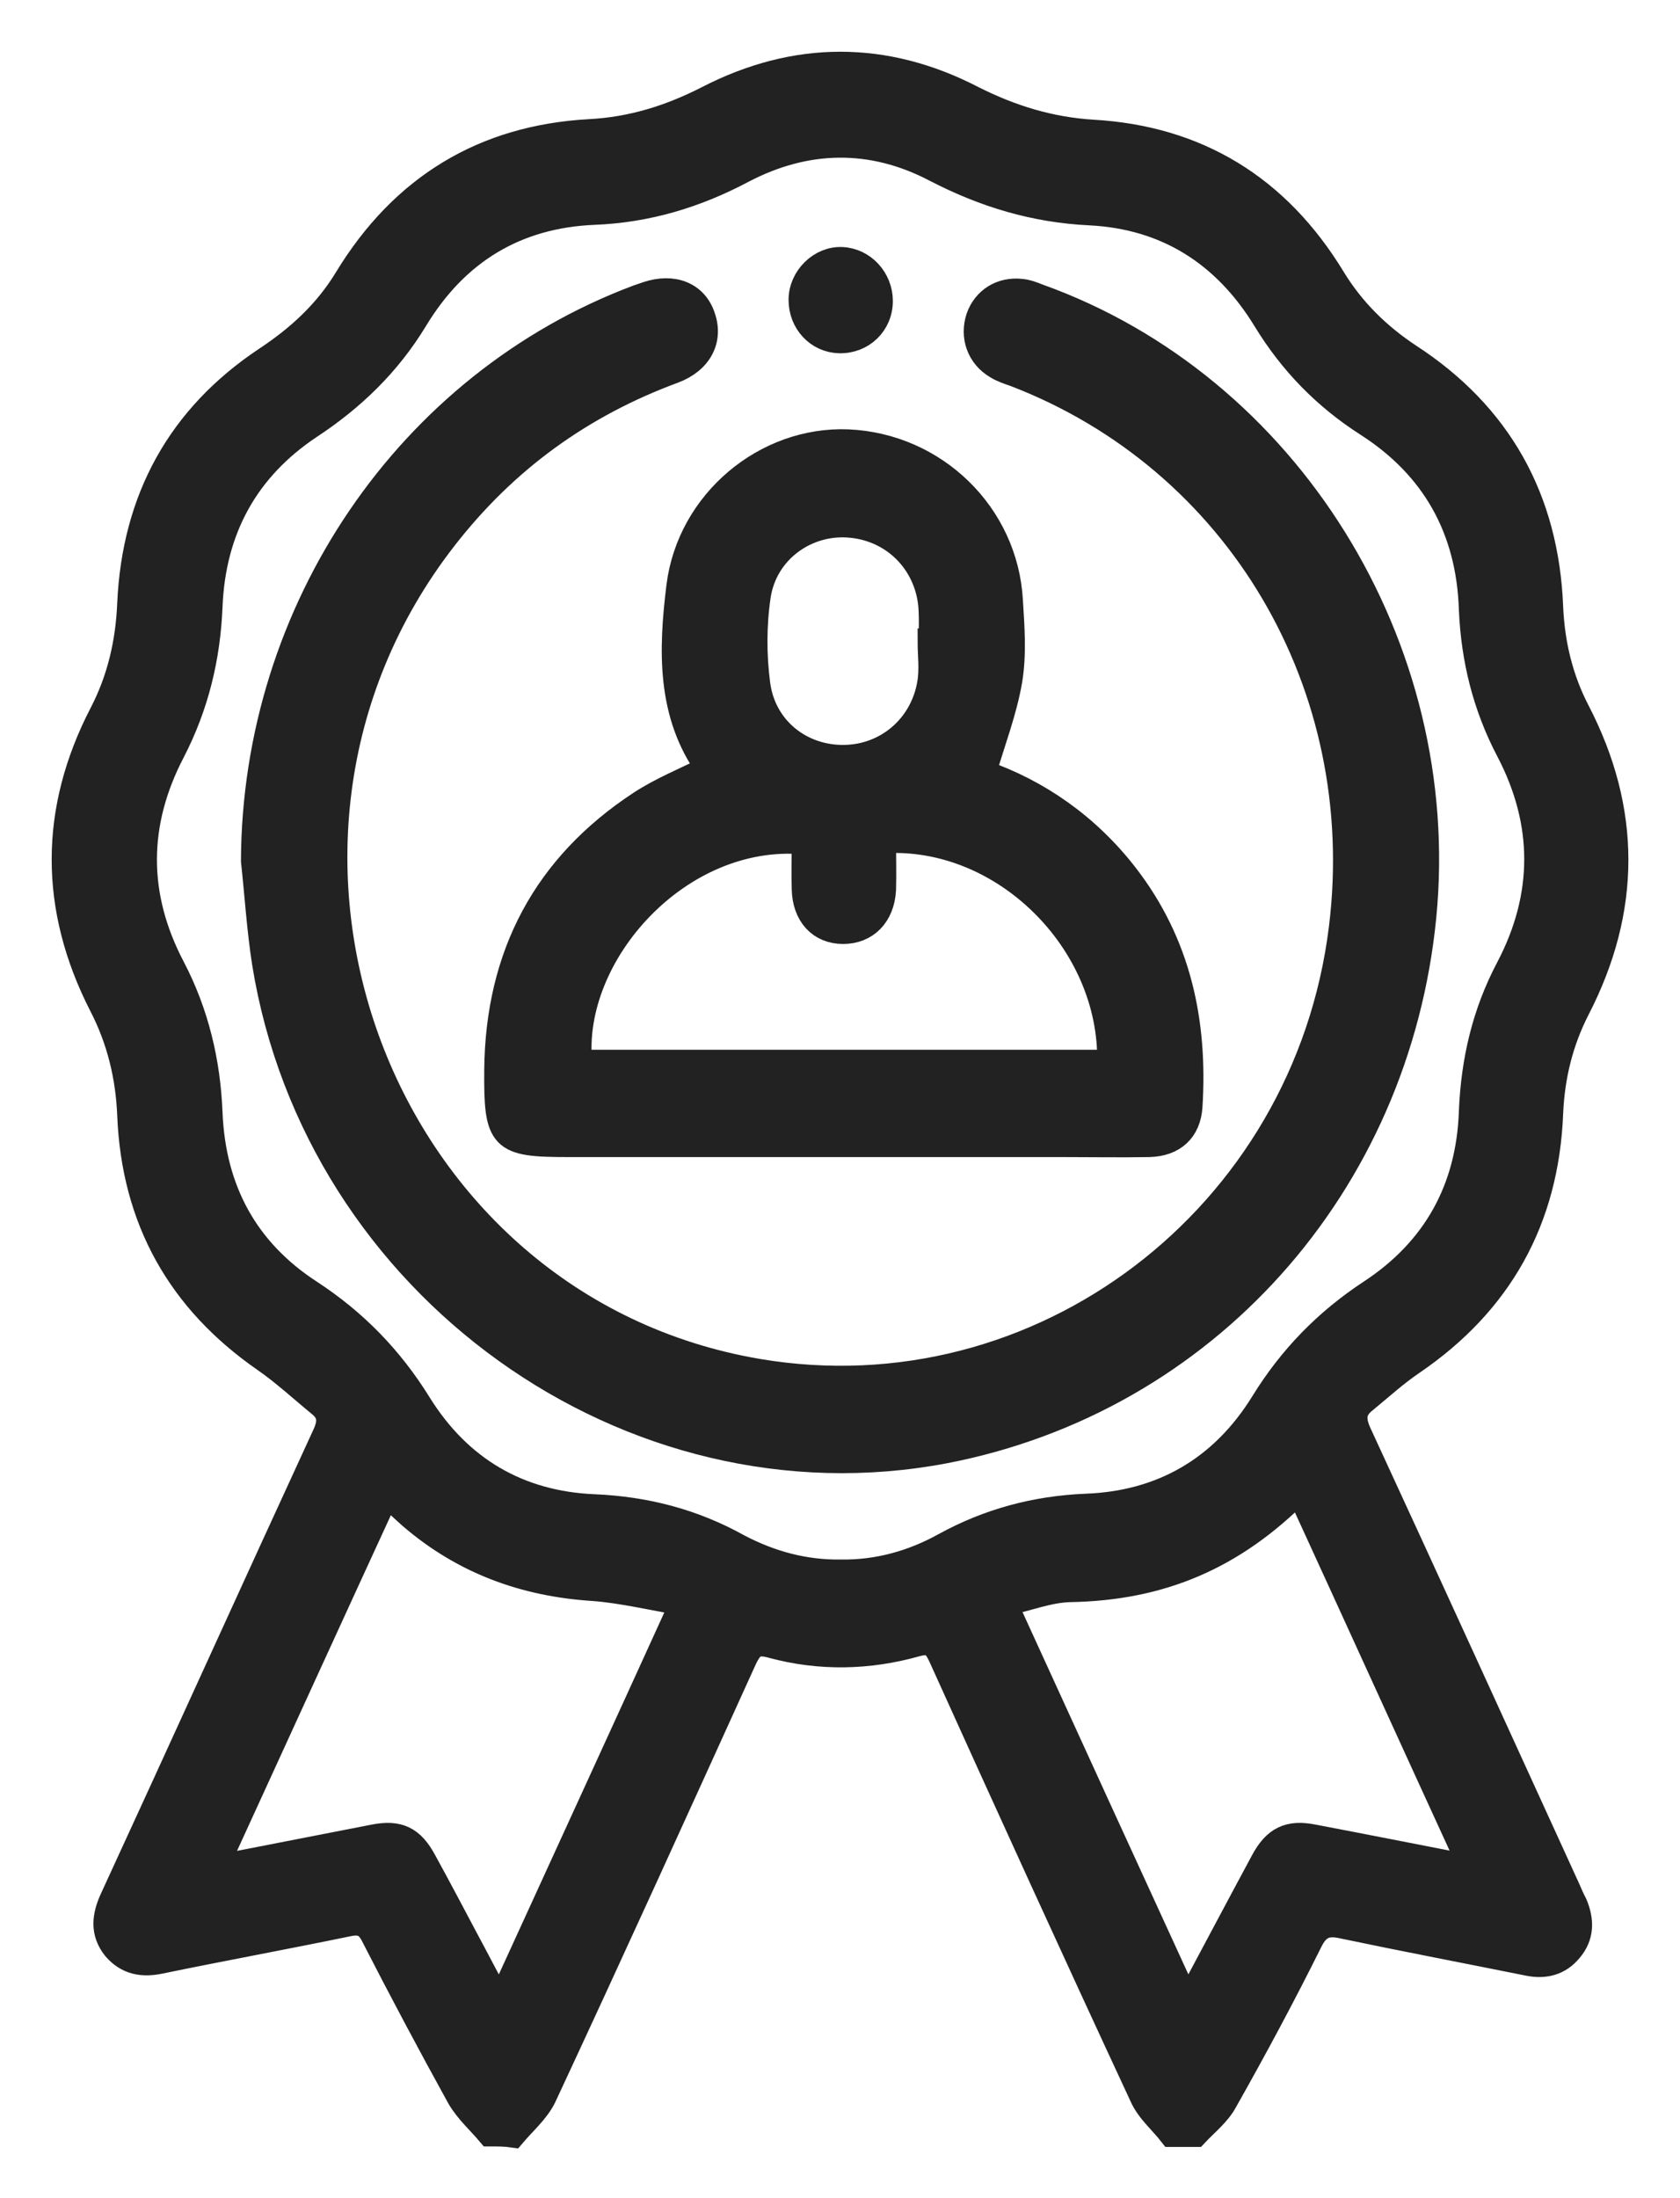 <svg width="26" height="34" viewBox="0 0 26 34" fill="none" xmlns="http://www.w3.org/2000/svg">
<mask id="path-1-outside-1_872_175" maskUnits="userSpaceOnUse" x="0" y="0" width="26" height="34" fill="black">
<rect fill="white" width="26" height="34"/>
<path d="M7.58 33C7.425 32.816 7.237 32.65 7.115 32.441C6.659 31.615 6.219 30.789 5.787 29.946C5.689 29.746 5.575 29.712 5.379 29.754C4.41 29.954 3.448 30.13 2.478 30.33C2.201 30.388 1.973 30.346 1.785 30.13C1.59 29.888 1.622 29.637 1.745 29.37C2.845 26.984 3.929 24.589 5.029 22.203C5.127 21.994 5.119 21.852 4.956 21.719C4.67 21.485 4.401 21.235 4.1 21.026C2.788 20.117 2.079 18.865 2.014 17.246C1.989 16.645 1.851 16.078 1.574 15.544C0.807 14.042 0.807 12.532 1.582 11.038C1.859 10.504 1.989 9.937 2.014 9.336C2.087 7.717 2.788 6.449 4.116 5.564C4.621 5.231 5.053 4.838 5.371 4.313C6.235 2.894 7.49 2.135 9.12 2.043C9.772 2.01 10.367 1.826 10.954 1.526C12.314 0.825 13.7 0.825 15.053 1.526C15.648 1.826 16.251 2.01 16.911 2.051C18.524 2.143 19.771 2.902 20.627 4.313C20.928 4.805 21.328 5.197 21.808 5.514C23.194 6.415 23.927 7.717 23.992 9.394C24.017 9.962 24.147 10.504 24.408 11.005C25.199 12.532 25.199 14.067 24.408 15.602C24.147 16.111 24.017 16.645 23.992 17.213C23.927 18.873 23.202 20.15 21.857 21.068C21.597 21.243 21.36 21.46 21.116 21.66C20.936 21.802 20.928 21.952 21.026 22.169C22.11 24.514 23.186 26.875 24.262 29.228C24.294 29.303 24.327 29.379 24.367 29.454C24.473 29.704 24.473 29.946 24.294 30.155C24.131 30.355 23.911 30.413 23.658 30.363C22.705 30.171 21.743 29.988 20.79 29.788C20.537 29.729 20.39 29.779 20.268 30.029C19.853 30.864 19.413 31.682 18.956 32.491C18.85 32.691 18.655 32.842 18.5 33.008C18.378 33.008 18.255 33.008 18.133 33.008C17.978 32.808 17.774 32.641 17.677 32.416C16.625 30.155 15.591 27.885 14.564 25.615C14.474 25.424 14.401 25.365 14.181 25.424C13.447 25.632 12.689 25.649 11.948 25.448C11.711 25.382 11.622 25.432 11.516 25.657C10.489 27.918 9.462 30.18 8.411 32.433C8.305 32.65 8.101 32.825 7.938 33.017C7.824 33 7.702 33 7.58 33ZM13.015 24.322C13.586 24.33 14.124 24.18 14.621 23.905C15.305 23.529 16.031 23.337 16.805 23.304C17.978 23.262 18.916 22.728 19.551 21.702C19.983 21.001 20.529 20.442 21.214 19.991C22.208 19.34 22.738 18.398 22.778 17.188C22.811 16.403 22.982 15.669 23.349 14.976C23.936 13.858 23.936 12.724 23.349 11.605C22.99 10.921 22.811 10.195 22.778 9.428C22.738 8.176 22.192 7.216 21.165 6.557C20.513 6.14 19.991 5.606 19.584 4.938C18.956 3.912 18.044 3.345 16.87 3.286C16.014 3.245 15.24 3.011 14.482 2.619C13.496 2.101 12.477 2.118 11.491 2.635C10.766 3.019 10.016 3.245 9.193 3.278C7.987 3.328 7.058 3.887 6.422 4.938C6.007 5.623 5.453 6.157 4.793 6.591C3.815 7.241 3.293 8.176 3.244 9.378C3.212 10.17 3.032 10.913 2.666 11.622C2.087 12.732 2.079 13.85 2.666 14.968C3.032 15.669 3.212 16.42 3.244 17.213C3.293 18.414 3.806 19.349 4.793 19.991C5.485 20.442 6.039 21.009 6.479 21.719C7.107 22.728 8.028 23.262 9.193 23.312C9.992 23.346 10.733 23.538 11.434 23.93C11.931 24.189 12.453 24.33 13.015 24.322ZM22.778 28.895C21.866 26.909 20.994 24.99 20.105 23.054C19.078 24.088 17.962 24.556 16.56 24.581C16.226 24.589 15.9 24.723 15.542 24.798C16.495 26.884 17.424 28.911 18.378 30.989C18.793 30.213 19.168 29.504 19.551 28.794C19.738 28.444 19.95 28.344 20.325 28.419C21.116 28.569 21.914 28.728 22.778 28.895ZM3.334 28.878C3.464 28.861 3.529 28.853 3.603 28.845C4.328 28.703 5.061 28.561 5.787 28.419C6.17 28.344 6.374 28.444 6.561 28.794C6.781 29.195 6.993 29.596 7.205 29.996C7.376 30.313 7.539 30.63 7.734 30.989C8.68 28.92 9.609 26.9 10.57 24.789C10.073 24.706 9.625 24.597 9.185 24.564C8.126 24.497 7.18 24.155 6.365 23.454C6.243 23.346 6.129 23.237 5.982 23.104C5.094 25.031 4.23 26.925 3.334 28.878Z"/>
<path d="M3.929 13.316C3.945 9.444 6.316 5.94 9.87 4.605C9.919 4.588 9.967 4.571 10.016 4.555C10.416 4.421 10.758 4.555 10.872 4.905C10.994 5.256 10.823 5.581 10.424 5.731C8.998 6.257 7.816 7.108 6.871 8.326C3.171 13.091 5.86 20.225 11.736 21.218C16.104 21.952 20.211 18.832 20.765 14.359C21.23 10.604 19.168 7.108 15.705 5.781C15.607 5.748 15.509 5.714 15.428 5.664C15.159 5.506 15.053 5.205 15.15 4.913C15.248 4.638 15.501 4.48 15.802 4.513C15.892 4.521 15.982 4.555 16.063 4.588C19.918 5.965 22.436 10.003 22.029 14.175C21.621 18.339 18.646 21.66 14.621 22.436C9.756 23.363 4.907 19.9 4.1 14.893C4.018 14.367 3.986 13.842 3.929 13.316Z"/>
<path d="M15.216 11.956C16.055 12.248 16.821 12.774 17.416 13.541C18.231 14.593 18.492 15.803 18.41 17.113C18.386 17.48 18.158 17.688 17.783 17.697C17.334 17.705 16.886 17.697 16.438 17.697C13.887 17.697 11.336 17.697 8.786 17.697C7.759 17.697 7.686 17.622 7.694 16.554C7.71 14.768 8.452 13.391 9.91 12.432C10.228 12.223 10.595 12.073 10.97 11.889C10.359 11.046 10.391 10.053 10.513 9.069C10.676 7.767 11.85 6.791 13.121 6.841C14.466 6.899 15.558 7.959 15.631 9.294C15.656 9.695 15.688 10.112 15.623 10.512C15.542 10.996 15.362 11.455 15.216 11.956ZM13.667 12.999C13.667 13.266 13.675 13.516 13.667 13.767C13.643 14.159 13.398 14.401 13.048 14.401C12.697 14.401 12.461 14.15 12.453 13.75C12.445 13.5 12.453 13.258 12.453 13.016C10.505 12.84 8.802 14.76 8.965 16.437C11.703 16.437 14.441 16.437 17.18 16.437C17.22 14.559 15.525 12.882 13.667 12.999ZM14.401 9.92C14.409 9.92 14.409 9.92 14.417 9.92C14.417 9.761 14.425 9.611 14.417 9.453C14.393 8.743 13.871 8.184 13.17 8.118C12.486 8.051 11.834 8.51 11.728 9.219C11.662 9.661 11.662 10.137 11.72 10.579C11.809 11.272 12.388 11.731 13.064 11.722C13.724 11.714 14.278 11.247 14.393 10.579C14.433 10.354 14.401 10.137 14.401 9.92Z"/>
<path d="M12.991 5.264C12.657 5.256 12.404 4.98 12.404 4.638C12.404 4.296 12.706 4.004 13.032 4.021C13.358 4.037 13.618 4.321 13.618 4.655C13.618 5.005 13.341 5.272 12.991 5.264Z"/>
</mask>
<path d="M7.58 33C7.425 32.816 7.237 32.65 7.115 32.441C6.659 31.615 6.219 30.789 5.787 29.946C5.689 29.746 5.575 29.712 5.379 29.754C4.41 29.954 3.448 30.13 2.478 30.33C2.201 30.388 1.973 30.346 1.785 30.13C1.59 29.888 1.622 29.637 1.745 29.37C2.845 26.984 3.929 24.589 5.029 22.203C5.127 21.994 5.119 21.852 4.956 21.719C4.67 21.485 4.401 21.235 4.1 21.026C2.788 20.117 2.079 18.865 2.014 17.246C1.989 16.645 1.851 16.078 1.574 15.544C0.807 14.042 0.807 12.532 1.582 11.038C1.859 10.504 1.989 9.937 2.014 9.336C2.087 7.717 2.788 6.449 4.116 5.564C4.621 5.231 5.053 4.838 5.371 4.313C6.235 2.894 7.49 2.135 9.12 2.043C9.772 2.01 10.367 1.826 10.954 1.526C12.314 0.825 13.7 0.825 15.053 1.526C15.648 1.826 16.251 2.01 16.911 2.051C18.524 2.143 19.771 2.902 20.627 4.313C20.928 4.805 21.328 5.197 21.808 5.514C23.194 6.415 23.927 7.717 23.992 9.394C24.017 9.962 24.147 10.504 24.408 11.005C25.199 12.532 25.199 14.067 24.408 15.602C24.147 16.111 24.017 16.645 23.992 17.213C23.927 18.873 23.202 20.15 21.857 21.068C21.597 21.243 21.36 21.46 21.116 21.66C20.936 21.802 20.928 21.952 21.026 22.169C22.11 24.514 23.186 26.875 24.262 29.228C24.294 29.303 24.327 29.379 24.367 29.454C24.473 29.704 24.473 29.946 24.294 30.155C24.131 30.355 23.911 30.413 23.658 30.363C22.705 30.171 21.743 29.988 20.79 29.788C20.537 29.729 20.39 29.779 20.268 30.029C19.853 30.864 19.413 31.682 18.956 32.491C18.85 32.691 18.655 32.842 18.5 33.008C18.378 33.008 18.255 33.008 18.133 33.008C17.978 32.808 17.774 32.641 17.677 32.416C16.625 30.155 15.591 27.885 14.564 25.615C14.474 25.424 14.401 25.365 14.181 25.424C13.447 25.632 12.689 25.649 11.948 25.448C11.711 25.382 11.622 25.432 11.516 25.657C10.489 27.918 9.462 30.18 8.411 32.433C8.305 32.65 8.101 32.825 7.938 33.017C7.824 33 7.702 33 7.58 33ZM13.015 24.322C13.586 24.33 14.124 24.18 14.621 23.905C15.305 23.529 16.031 23.337 16.805 23.304C17.978 23.262 18.916 22.728 19.551 21.702C19.983 21.001 20.529 20.442 21.214 19.991C22.208 19.34 22.738 18.398 22.778 17.188C22.811 16.403 22.982 15.669 23.349 14.976C23.936 13.858 23.936 12.724 23.349 11.605C22.99 10.921 22.811 10.195 22.778 9.428C22.738 8.176 22.192 7.216 21.165 6.557C20.513 6.14 19.991 5.606 19.584 4.938C18.956 3.912 18.044 3.345 16.87 3.286C16.014 3.245 15.24 3.011 14.482 2.619C13.496 2.101 12.477 2.118 11.491 2.635C10.766 3.019 10.016 3.245 9.193 3.278C7.987 3.328 7.058 3.887 6.422 4.938C6.007 5.623 5.453 6.157 4.793 6.591C3.815 7.241 3.293 8.176 3.244 9.378C3.212 10.17 3.032 10.913 2.666 11.622C2.087 12.732 2.079 13.85 2.666 14.968C3.032 15.669 3.212 16.42 3.244 17.213C3.293 18.414 3.806 19.349 4.793 19.991C5.485 20.442 6.039 21.009 6.479 21.719C7.107 22.728 8.028 23.262 9.193 23.312C9.992 23.346 10.733 23.538 11.434 23.93C11.931 24.189 12.453 24.33 13.015 24.322ZM22.778 28.895C21.866 26.909 20.994 24.99 20.105 23.054C19.078 24.088 17.962 24.556 16.56 24.581C16.226 24.589 15.9 24.723 15.542 24.798C16.495 26.884 17.424 28.911 18.378 30.989C18.793 30.213 19.168 29.504 19.551 28.794C19.738 28.444 19.95 28.344 20.325 28.419C21.116 28.569 21.914 28.728 22.778 28.895ZM3.334 28.878C3.464 28.861 3.529 28.853 3.603 28.845C4.328 28.703 5.061 28.561 5.787 28.419C6.17 28.344 6.374 28.444 6.561 28.794C6.781 29.195 6.993 29.596 7.205 29.996C7.376 30.313 7.539 30.63 7.734 30.989C8.68 28.92 9.609 26.9 10.57 24.789C10.073 24.706 9.625 24.597 9.185 24.564C8.126 24.497 7.18 24.155 6.365 23.454C6.243 23.346 6.129 23.237 5.982 23.104C5.094 25.031 4.23 26.925 3.334 28.878Z" fill="#222222"/>
<path d="M3.929 13.316C3.945 9.444 6.316 5.94 9.87 4.605C9.919 4.588 9.967 4.571 10.016 4.555C10.416 4.421 10.758 4.555 10.872 4.905C10.994 5.256 10.823 5.581 10.424 5.731C8.998 6.257 7.816 7.108 6.871 8.326C3.171 13.091 5.86 20.225 11.736 21.218C16.104 21.952 20.211 18.832 20.765 14.359C21.23 10.604 19.168 7.108 15.705 5.781C15.607 5.748 15.509 5.714 15.428 5.664C15.159 5.506 15.053 5.205 15.15 4.913C15.248 4.638 15.501 4.48 15.802 4.513C15.892 4.521 15.982 4.555 16.063 4.588C19.918 5.965 22.436 10.003 22.029 14.175C21.621 18.339 18.646 21.66 14.621 22.436C9.756 23.363 4.907 19.9 4.1 14.893C4.018 14.367 3.986 13.842 3.929 13.316Z" fill="#222222"/>
<path d="M15.216 11.956C16.055 12.248 16.821 12.774 17.416 13.541C18.231 14.593 18.492 15.803 18.41 17.113C18.386 17.48 18.158 17.688 17.783 17.697C17.334 17.705 16.886 17.697 16.438 17.697C13.887 17.697 11.336 17.697 8.786 17.697C7.759 17.697 7.686 17.622 7.694 16.554C7.71 14.768 8.452 13.391 9.91 12.432C10.228 12.223 10.595 12.073 10.97 11.889C10.359 11.046 10.391 10.053 10.513 9.069C10.676 7.767 11.85 6.791 13.121 6.841C14.466 6.899 15.558 7.959 15.631 9.294C15.656 9.695 15.688 10.112 15.623 10.512C15.542 10.996 15.362 11.455 15.216 11.956ZM13.667 12.999C13.667 13.266 13.675 13.516 13.667 13.767C13.643 14.159 13.398 14.401 13.048 14.401C12.697 14.401 12.461 14.15 12.453 13.75C12.445 13.5 12.453 13.258 12.453 13.016C10.505 12.84 8.802 14.76 8.965 16.437C11.703 16.437 14.441 16.437 17.18 16.437C17.22 14.559 15.525 12.882 13.667 12.999ZM14.401 9.92C14.409 9.92 14.409 9.92 14.417 9.92C14.417 9.761 14.425 9.611 14.417 9.453C14.393 8.743 13.871 8.184 13.17 8.118C12.486 8.051 11.834 8.51 11.728 9.219C11.662 9.661 11.662 10.137 11.72 10.579C11.809 11.272 12.388 11.731 13.064 11.722C13.724 11.714 14.278 11.247 14.393 10.579C14.433 10.354 14.401 10.137 14.401 9.92Z" fill="#222222"/>
<path d="M12.991 5.264C12.657 5.256 12.404 4.98 12.404 4.638C12.404 4.296 12.706 4.004 13.032 4.021C13.358 4.037 13.618 4.321 13.618 4.655C13.618 5.005 13.341 5.272 12.991 5.264Z" fill="#222222"/>
<path d="M7.58 33C7.425 32.816 7.237 32.65 7.115 32.441C6.659 31.615 6.219 30.789 5.787 29.946C5.689 29.746 5.575 29.712 5.379 29.754C4.41 29.954 3.448 30.13 2.478 30.33C2.201 30.388 1.973 30.346 1.785 30.13C1.59 29.888 1.622 29.637 1.745 29.37C2.845 26.984 3.929 24.589 5.029 22.203C5.127 21.994 5.119 21.852 4.956 21.719C4.67 21.485 4.401 21.235 4.1 21.026C2.788 20.117 2.079 18.865 2.014 17.246C1.989 16.645 1.851 16.078 1.574 15.544C0.807 14.042 0.807 12.532 1.582 11.038C1.859 10.504 1.989 9.937 2.014 9.336C2.087 7.717 2.788 6.449 4.116 5.564C4.621 5.231 5.053 4.838 5.371 4.313C6.235 2.894 7.49 2.135 9.12 2.043C9.772 2.01 10.367 1.826 10.954 1.526C12.314 0.825 13.7 0.825 15.053 1.526C15.648 1.826 16.251 2.01 16.911 2.051C18.524 2.143 19.771 2.902 20.627 4.313C20.928 4.805 21.328 5.197 21.808 5.514C23.194 6.415 23.927 7.717 23.992 9.394C24.017 9.962 24.147 10.504 24.408 11.005C25.199 12.532 25.199 14.067 24.408 15.602C24.147 16.111 24.017 16.645 23.992 17.213C23.927 18.873 23.202 20.15 21.857 21.068C21.597 21.243 21.36 21.46 21.116 21.66C20.936 21.802 20.928 21.952 21.026 22.169C22.11 24.514 23.186 26.875 24.262 29.228C24.294 29.303 24.327 29.379 24.367 29.454C24.473 29.704 24.473 29.946 24.294 30.155C24.131 30.355 23.911 30.413 23.658 30.363C22.705 30.171 21.743 29.988 20.79 29.788C20.537 29.729 20.39 29.779 20.268 30.029C19.853 30.864 19.413 31.682 18.956 32.491C18.85 32.691 18.655 32.842 18.5 33.008C18.378 33.008 18.255 33.008 18.133 33.008C17.978 32.808 17.774 32.641 17.677 32.416C16.625 30.155 15.591 27.885 14.564 25.615C14.474 25.424 14.401 25.365 14.181 25.424C13.447 25.632 12.689 25.649 11.948 25.448C11.711 25.382 11.622 25.432 11.516 25.657C10.489 27.918 9.462 30.18 8.411 32.433C8.305 32.65 8.101 32.825 7.938 33.017C7.824 33 7.702 33 7.58 33ZM13.015 24.322C13.586 24.33 14.124 24.18 14.621 23.905C15.305 23.529 16.031 23.337 16.805 23.304C17.978 23.262 18.916 22.728 19.551 21.702C19.983 21.001 20.529 20.442 21.214 19.991C22.208 19.34 22.738 18.398 22.778 17.188C22.811 16.403 22.982 15.669 23.349 14.976C23.936 13.858 23.936 12.724 23.349 11.605C22.99 10.921 22.811 10.195 22.778 9.428C22.738 8.176 22.192 7.216 21.165 6.557C20.513 6.14 19.991 5.606 19.584 4.938C18.956 3.912 18.044 3.345 16.87 3.286C16.014 3.245 15.24 3.011 14.482 2.619C13.496 2.101 12.477 2.118 11.491 2.635C10.766 3.019 10.016 3.245 9.193 3.278C7.987 3.328 7.058 3.887 6.422 4.938C6.007 5.623 5.453 6.157 4.793 6.591C3.815 7.241 3.293 8.176 3.244 9.378C3.212 10.17 3.032 10.913 2.666 11.622C2.087 12.732 2.079 13.85 2.666 14.968C3.032 15.669 3.212 16.42 3.244 17.213C3.293 18.414 3.806 19.349 4.793 19.991C5.485 20.442 6.039 21.009 6.479 21.719C7.107 22.728 8.028 23.262 9.193 23.312C9.992 23.346 10.733 23.538 11.434 23.93C11.931 24.189 12.453 24.33 13.015 24.322ZM22.778 28.895C21.866 26.909 20.994 24.99 20.105 23.054C19.078 24.088 17.962 24.556 16.56 24.581C16.226 24.589 15.9 24.723 15.542 24.798C16.495 26.884 17.424 28.911 18.378 30.989C18.793 30.213 19.168 29.504 19.551 28.794C19.738 28.444 19.95 28.344 20.325 28.419C21.116 28.569 21.914 28.728 22.778 28.895ZM3.334 28.878C3.464 28.861 3.529 28.853 3.603 28.845C4.328 28.703 5.061 28.561 5.787 28.419C6.17 28.344 6.374 28.444 6.561 28.794C6.781 29.195 6.993 29.596 7.205 29.996C7.376 30.313 7.539 30.63 7.734 30.989C8.68 28.92 9.609 26.9 10.57 24.789C10.073 24.706 9.625 24.597 9.185 24.564C8.126 24.497 7.18 24.155 6.365 23.454C6.243 23.346 6.129 23.237 5.982 23.104C5.094 25.031 4.23 26.925 3.334 28.878Z" stroke="#222222" stroke-width="0.4" mask="url(#path-1-outside-1_872_175)"/>
<path d="M3.929 13.316C3.945 9.444 6.316 5.94 9.87 4.605C9.919 4.588 9.967 4.571 10.016 4.555C10.416 4.421 10.758 4.555 10.872 4.905C10.994 5.256 10.823 5.581 10.424 5.731C8.998 6.257 7.816 7.108 6.871 8.326C3.171 13.091 5.86 20.225 11.736 21.218C16.104 21.952 20.211 18.832 20.765 14.359C21.23 10.604 19.168 7.108 15.705 5.781C15.607 5.748 15.509 5.714 15.428 5.664C15.159 5.506 15.053 5.205 15.15 4.913C15.248 4.638 15.501 4.48 15.802 4.513C15.892 4.521 15.982 4.555 16.063 4.588C19.918 5.965 22.436 10.003 22.029 14.175C21.621 18.339 18.646 21.66 14.621 22.436C9.756 23.363 4.907 19.9 4.1 14.893C4.018 14.367 3.986 13.842 3.929 13.316Z" stroke="#222222" stroke-width="0.4" mask="url(#path-1-outside-1_872_175)"/>
<path d="M15.216 11.956C16.055 12.248 16.821 12.774 17.416 13.541C18.231 14.593 18.492 15.803 18.41 17.113C18.386 17.48 18.158 17.688 17.783 17.697C17.334 17.705 16.886 17.697 16.438 17.697C13.887 17.697 11.336 17.697 8.786 17.697C7.759 17.697 7.686 17.622 7.694 16.554C7.71 14.768 8.452 13.391 9.91 12.432C10.228 12.223 10.595 12.073 10.97 11.889C10.359 11.046 10.391 10.053 10.513 9.069C10.676 7.767 11.85 6.791 13.121 6.841C14.466 6.899 15.558 7.959 15.631 9.294C15.656 9.695 15.688 10.112 15.623 10.512C15.542 10.996 15.362 11.455 15.216 11.956ZM13.667 12.999C13.667 13.266 13.675 13.516 13.667 13.767C13.643 14.159 13.398 14.401 13.048 14.401C12.697 14.401 12.461 14.15 12.453 13.75C12.445 13.5 12.453 13.258 12.453 13.016C10.505 12.84 8.802 14.76 8.965 16.437C11.703 16.437 14.441 16.437 17.18 16.437C17.22 14.559 15.525 12.882 13.667 12.999ZM14.401 9.92C14.409 9.92 14.409 9.92 14.417 9.92C14.417 9.761 14.425 9.611 14.417 9.453C14.393 8.743 13.871 8.184 13.17 8.118C12.486 8.051 11.834 8.51 11.728 9.219C11.662 9.661 11.662 10.137 11.72 10.579C11.809 11.272 12.388 11.731 13.064 11.722C13.724 11.714 14.278 11.247 14.393 10.579C14.433 10.354 14.401 10.137 14.401 9.92Z" stroke="#222222" stroke-width="0.4" mask="url(#path-1-outside-1_872_175)"/>
<path d="M12.991 5.264C12.657 5.256 12.404 4.98 12.404 4.638C12.404 4.296 12.706 4.004 13.032 4.021C13.358 4.037 13.618 4.321 13.618 4.655C13.618 5.005 13.341 5.272 12.991 5.264Z" stroke="#222222" stroke-width="0.4" mask="url(#path-1-outside-1_872_175)"/>
</svg>
